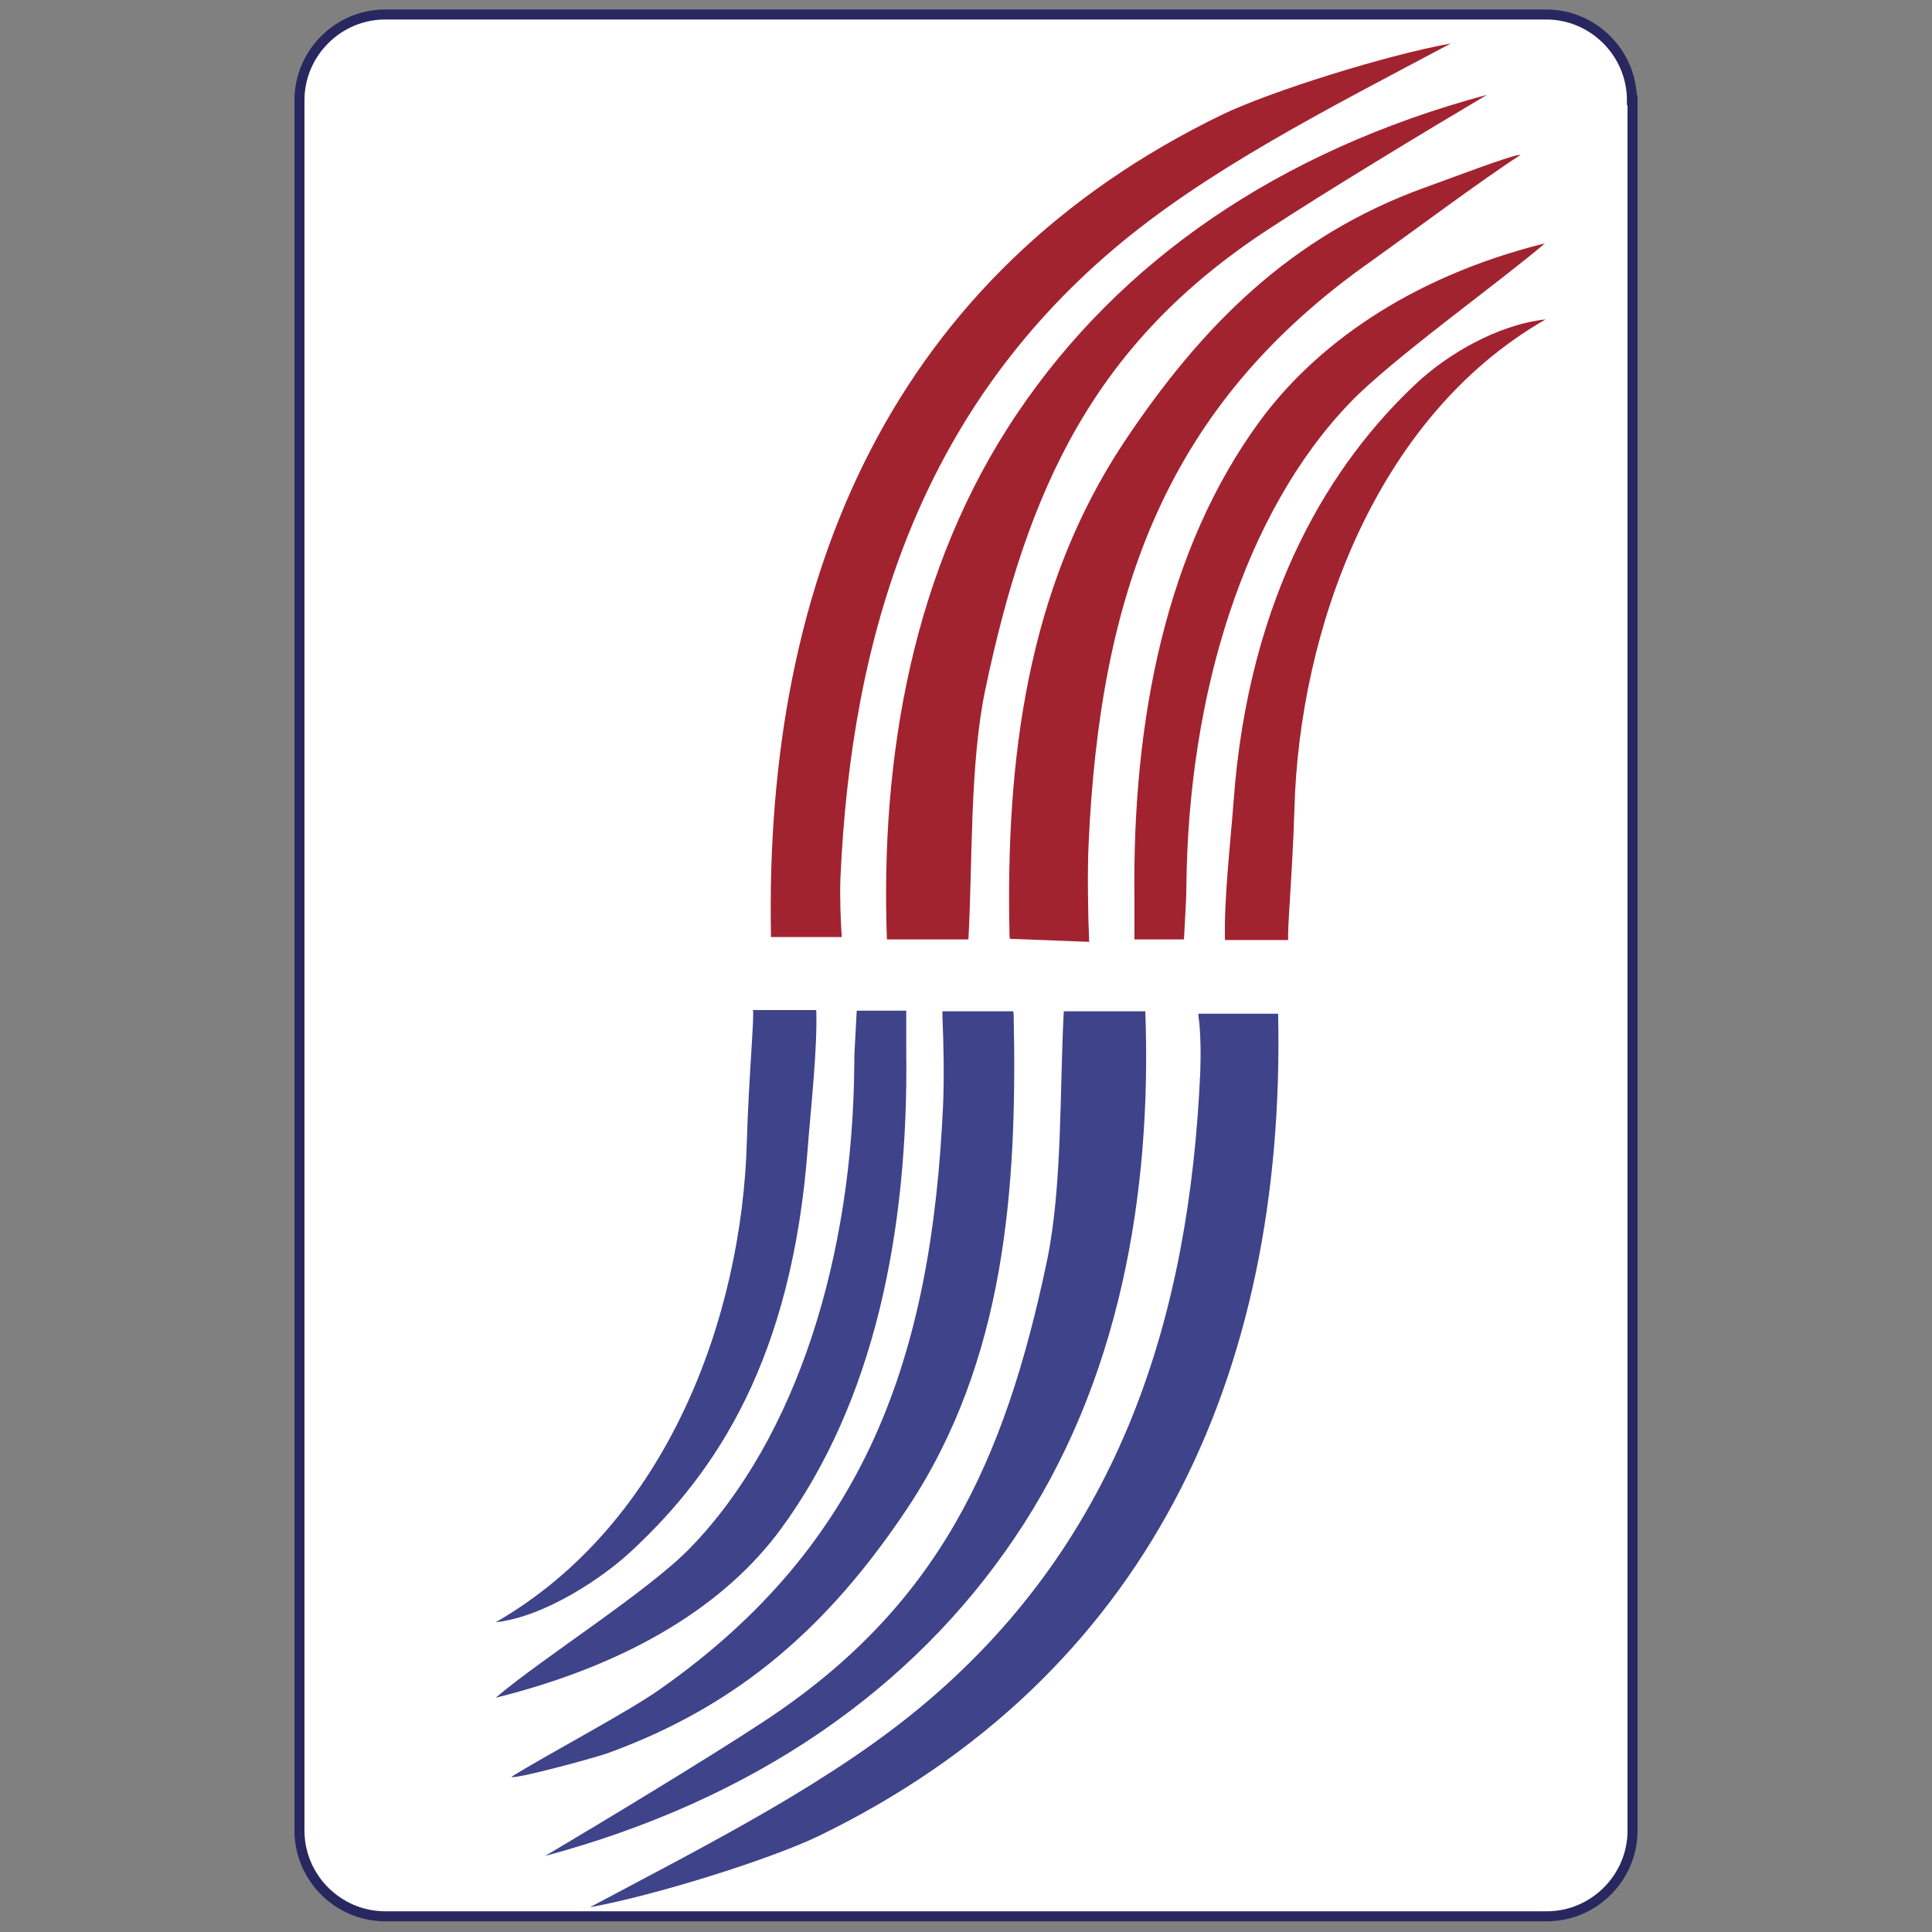 <?xml version="1.0" encoding="utf-8"?>
<!-- Generator: Adobe Illustrator 24.0.1, SVG Export Plug-In . SVG Version: 6.00 Build 0)  -->
<svg version="1.1" id="Layer_1" xmlns="http://www.w3.org/2000/svg" xmlns:xlink="http://www.w3.org/1999/xlink" x="0px" y="0px"
	 viewBox="0 0 32 32" style="enable-background:new 0 0 32 32;" xml:space="preserve">
<rect x="0" y="0" width="32" height="32" fill="#808080" stroke="none"/>
<style type="text/css">
	.st0{fill:#FFFFFF;}
	.st1{fill:none;stroke:#292760;stroke-width:0.166;stroke-miterlimit:10;}
	.st2{fill:#A22330;}
	.st3{fill:#3E438A;}
</style>
<g id="XMLID_4334_">
	<g id="XMLID_4347_">
		<path class="st0" d="M27.03,1.66c0-0.78-0.64-1.42-1.42-1.42H6.38c-0.78,0-1.42,0.64-1.42,1.42v28.66c0,0.78,0.64,1.42,1.42,1.42
			h19.24c0.78,0,1.42-0.64,1.42-1.42V1.66z"/>
		<path class="st1" d="M27.03,1.66c0-0.78-0.64-1.42-1.42-1.42H6.38c-0.78,0-1.42,0.64-1.42,1.42v28.66c0,0.78,0.64,1.42,1.42,1.42
			h19.24c0.78,0,1.42-0.64,1.42-1.42V1.66z"/>
	</g>
	<g id="XMLID_4341_">
		<path id="XMLID_4346_" class="st2" d="M13.92,14.55c0.18-4.04,1.32-7.7,4.52-10.42c1.54-1.31,3.54-2.32,5.59-3.41
			c-1.06,0.19-2.98,0.79-3.79,1.18c-5.42,2.63-7.59,7.6-7.47,13.62h1.17c0-0.02,0-0.03,0-0.04C13.92,15.21,13.91,14.8,13.92,14.55z"
			/>
		<path id="XMLID_4345_" class="st2" d="M21.02,3.79c0.88-0.58,2.63-1.64,3.61-2.22c-3.46,0.93-6.08,2.76-7.77,5.26
			c-1.75,2.58-2.28,5.72-2.17,8.73h1.35c0.07-1.27,0.02-2.9,0.28-4.14C17.02,8.09,18.12,5.68,21.02,3.79z"/>
		<path id="XMLID_4344_" class="st2" d="M18.04,15.6c-0.02-0.44-0.03-1.17-0.01-1.61c0.19-4.16,1.27-7.27,4.69-9.67
			c0.52-0.37,1.92-1.41,2.46-1.75c-0.03-0.05-1.33,0.45-1.59,0.54c-2.21,0.8-3.69,2.29-4.97,4.21c-1.62,2.44-1.96,5.29-1.9,8.14
			c0,0.03,0,0.06,0.01,0.09"/>
		<path id="XMLID_4343_" class="st2" d="M22.36,6.67c0.69-0.72,2.47-1.99,3.23-2.64c-2.29,0.57-3.83,1.73-4.72,2.94
			c-1.55,2.11-2.12,4.94-2.08,7.93c0,0.15,0,0.49,0,0.66h0.82c0.04-0.73,0.04-0.73,0.04-0.87C19.68,11.5,20.61,8.49,22.36,6.67z"/>
		<path id="XMLID_4342_" class="st2" d="M25.6,5.29c-0.81,0.09-1.64,0.59-2.14,1.06c-1.37,1.28-2.78,3.45-3.03,6.95
			c-0.05,0.66-0.16,1.61-0.14,2.27h1.05c-0.03-0.05,0.07-1.14,0.1-2.18C21.52,10.5,22.74,6.93,25.6,5.29z"/>
	</g>
	<g id="XMLID_4335_">
		<path id="XMLID_4340_" class="st3" d="M19.88,17.76c-0.18,4.04-1.32,7.7-4.52,10.42c-1.54,1.31-3.54,2.32-5.59,3.41
			c1.06-0.19,2.98-0.79,3.79-1.18c5.42-2.63,7.74-7.6,7.61-13.62h-1.32c0,0.02,0,0.03,0,0.04C19.89,17.09,19.89,17.5,19.88,17.76z"
			/>
		<path id="XMLID_4339_" class="st3" d="M12.64,28.52c-0.88,0.58-2.63,1.64-3.61,2.22c3.46-0.93,6.08-2.76,7.77-5.26
			c1.75-2.58,2.28-5.72,2.17-8.73h-1.35c-0.07,1.27-0.02,2.9-0.28,4.14C16.64,24.22,15.54,26.62,12.64,28.52z"/>
		<path id="XMLID_4338_" class="st3" d="M15.62,18.31c-0.19,4.16-1.27,7.27-4.69,9.67c-0.52,0.37-1.92,1.11-2.46,1.45
			c0.03,0.05,1.33-0.3,1.59-0.39c2.21-0.8,3.69-2.14,4.97-4.06c1.62-2.44,1.82-5.29,1.76-8.14c0-0.03,0-0.06-0.01-0.09h-1.17
			c0,0.03,0,0.07,0,0.1C15.63,17.28,15.64,17.87,15.62,18.31z"/>
		<path id="XMLID_4337_" class="st3" d="M11.44,25.63c-0.69,0.72-2.47,1.84-3.23,2.49c2.29-0.57,3.83-1.58,4.72-2.79
			c1.55-2.11,2.12-4.94,2.08-7.93c0-0.15,0-0.49,0-0.66h-0.82c-0.04,0.73-0.04,0.73-0.04,0.87C14.13,20.8,13.2,23.81,11.44,25.63z"
			/>
		<path id="XMLID_4336_" class="st3" d="M8.21,26.87c0.81-0.09,1.79-0.74,2.28-1.21c1.37-1.28,2.63-3.15,2.89-6.66
			c0.05-0.66,0.16-1.61,0.14-2.27h-1.05c0.03,0.05-0.07,1.14-0.1,2.18C12.29,21.8,11.06,25.23,8.21,26.87z"/>
	</g>
</g>
</svg>
